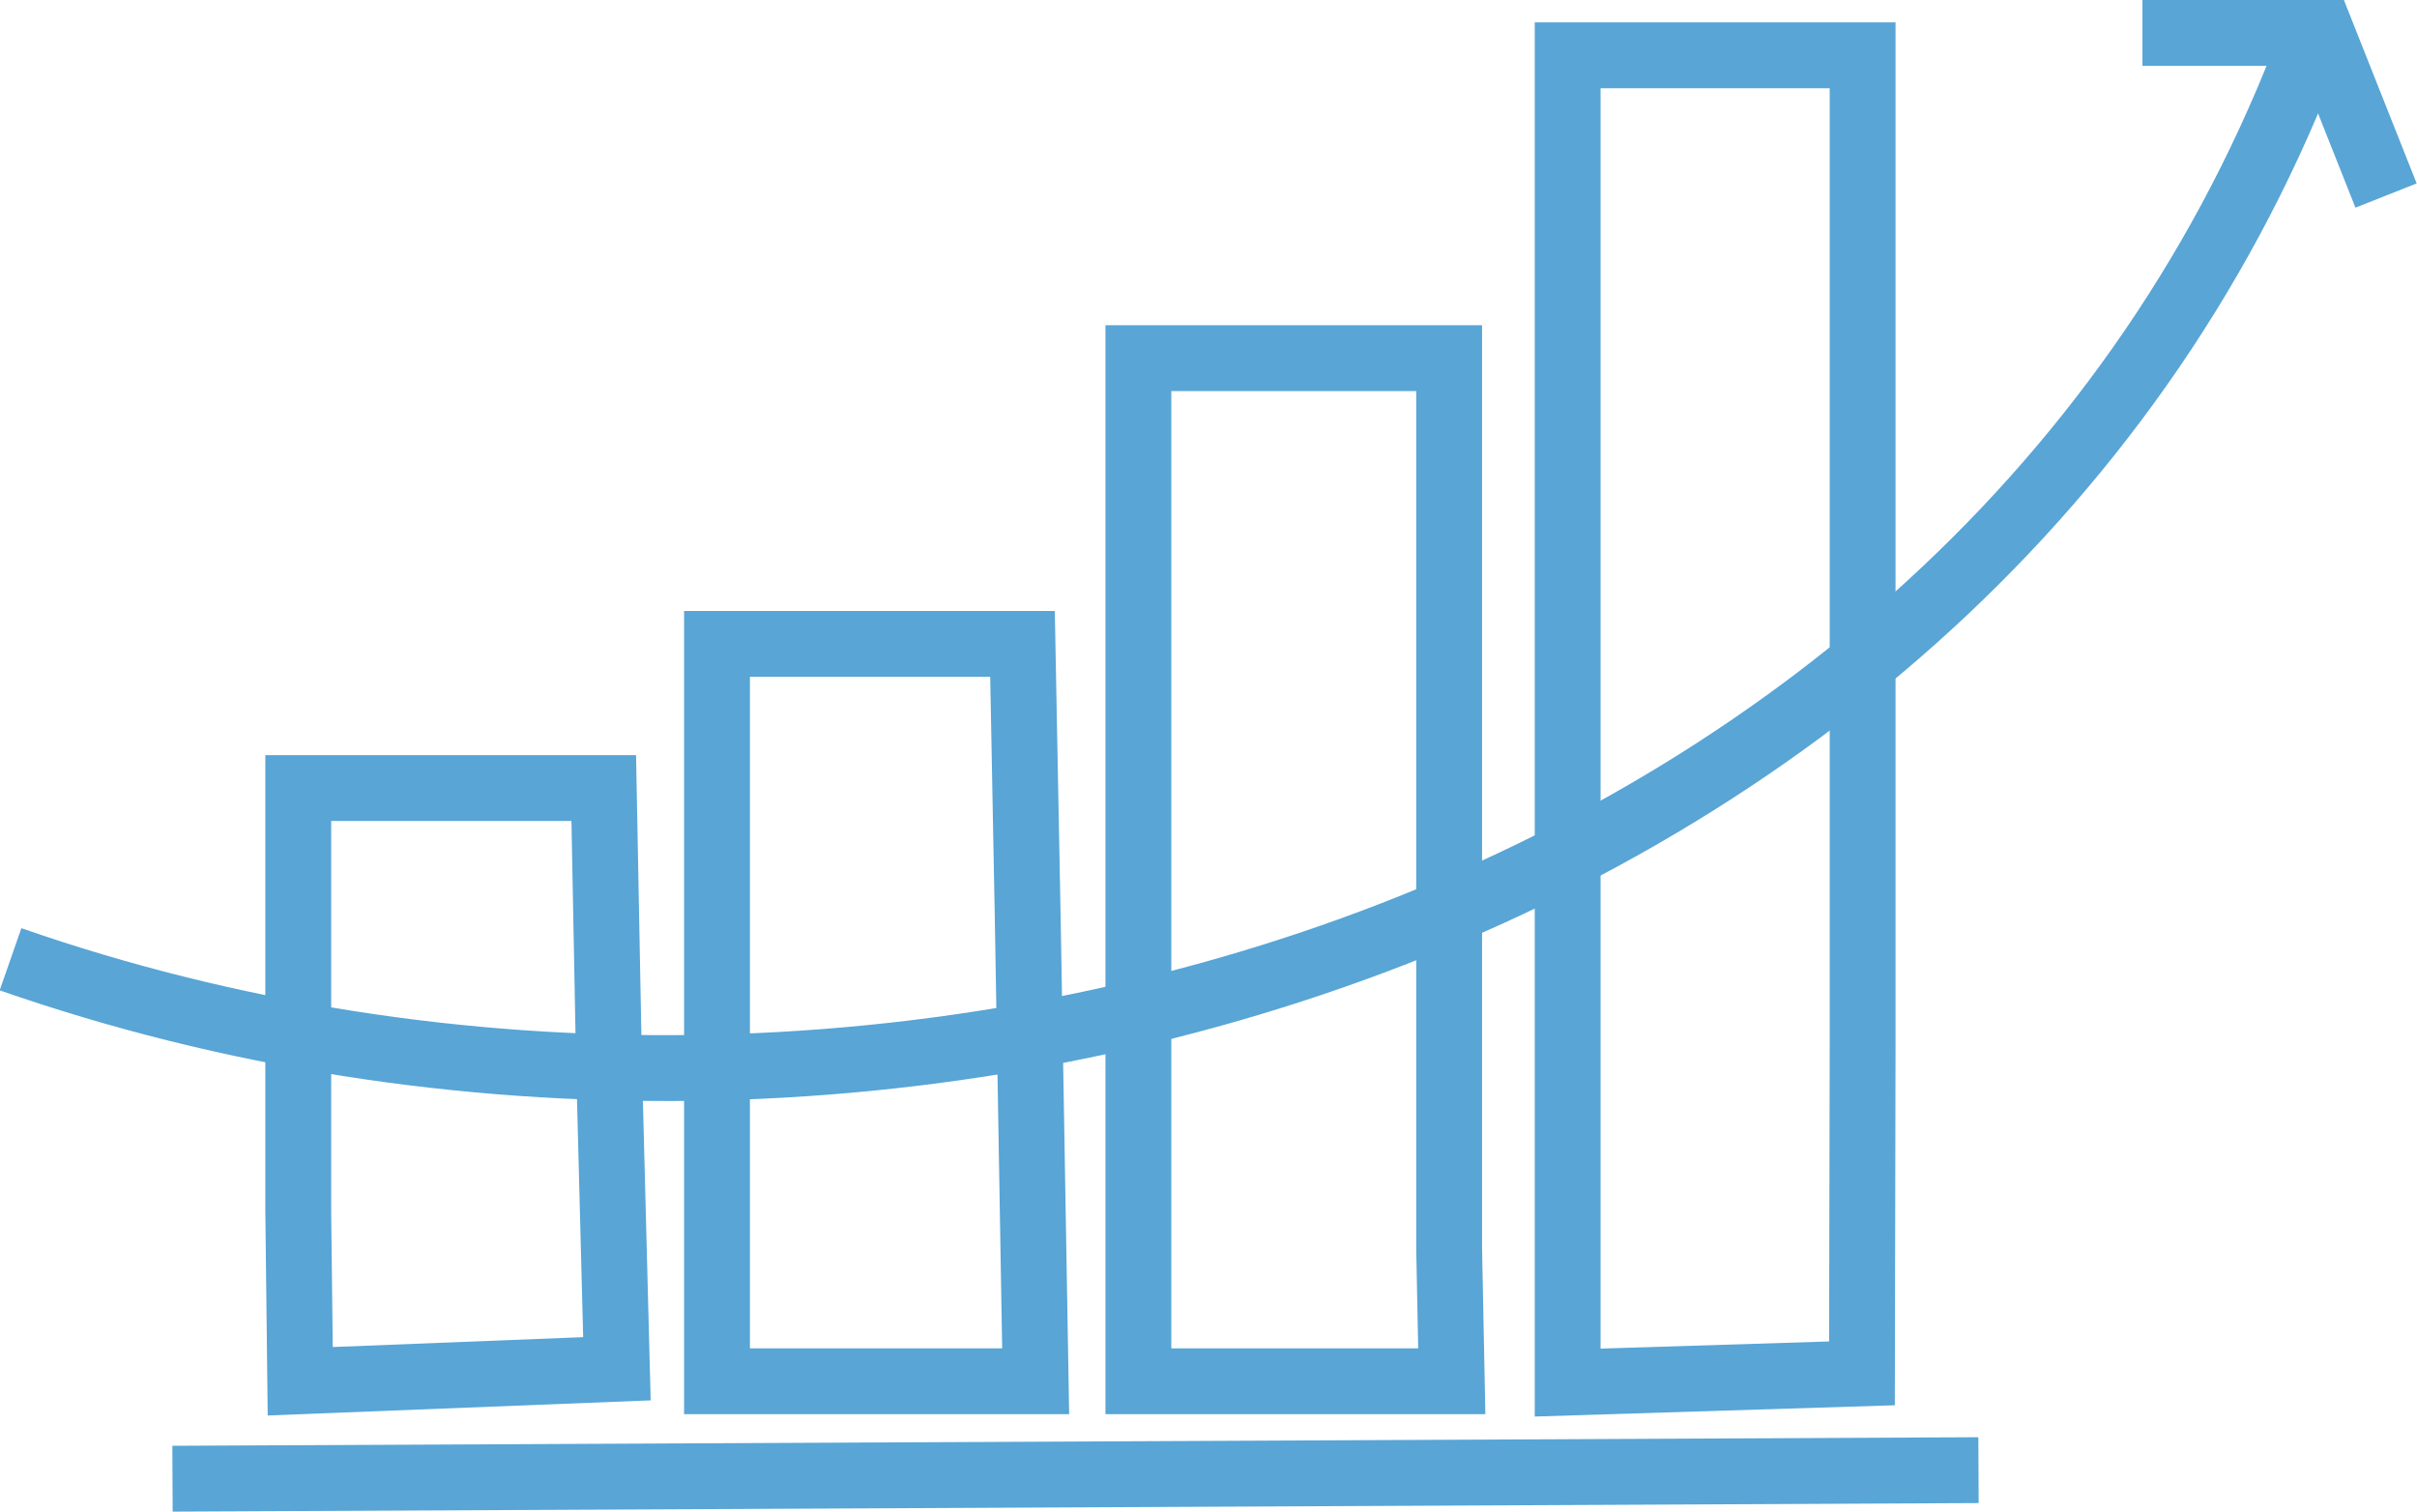 <svg xmlns="http://www.w3.org/2000/svg" viewBox="0 0 36.71 22.96"><defs><style>.cls-1{fill:none;stroke:#58a5d6;stroke-miterlimit:10;}</style></defs><g id="Layer_2" data-name="Layer 2"><g id="BgP_Icon" data-name="BgP Icon"><polygon class="cls-1" points="15.61 13.98 15.53 9.78 10.89 9.78 10.89 16.22 10.89 20.98 15.73 20.98 15.61 13.98"/><polygon class="cls-1" points="22.01 18.97 22.01 5.44 17.29 5.44 17.29 12.57 17.29 20.98 22.05 20.98 22.01 18.97"/><path class="cls-1" d="M28.29,15.83V.84H23.81l0,17.67V21l4.47-.14S28.29,16.12,28.29,15.83Z"/><polygon class="cls-1" points="9.25 16.17 9.17 11.97 4.53 11.97 4.53 18.41 4.56 20.98 9.37 20.79 9.25 16.17"/><line class="cls-1" x1="2.62" y1="22.46" x2="30.05" y2="22.33"/><path class="cls-1" d="M.16,14.57C13.43,19.2,30.35,14,35.23.29"/><polyline class="cls-1" points="32.54 0.5 35.26 0.5 36.24 2.97"/></g></g></svg>